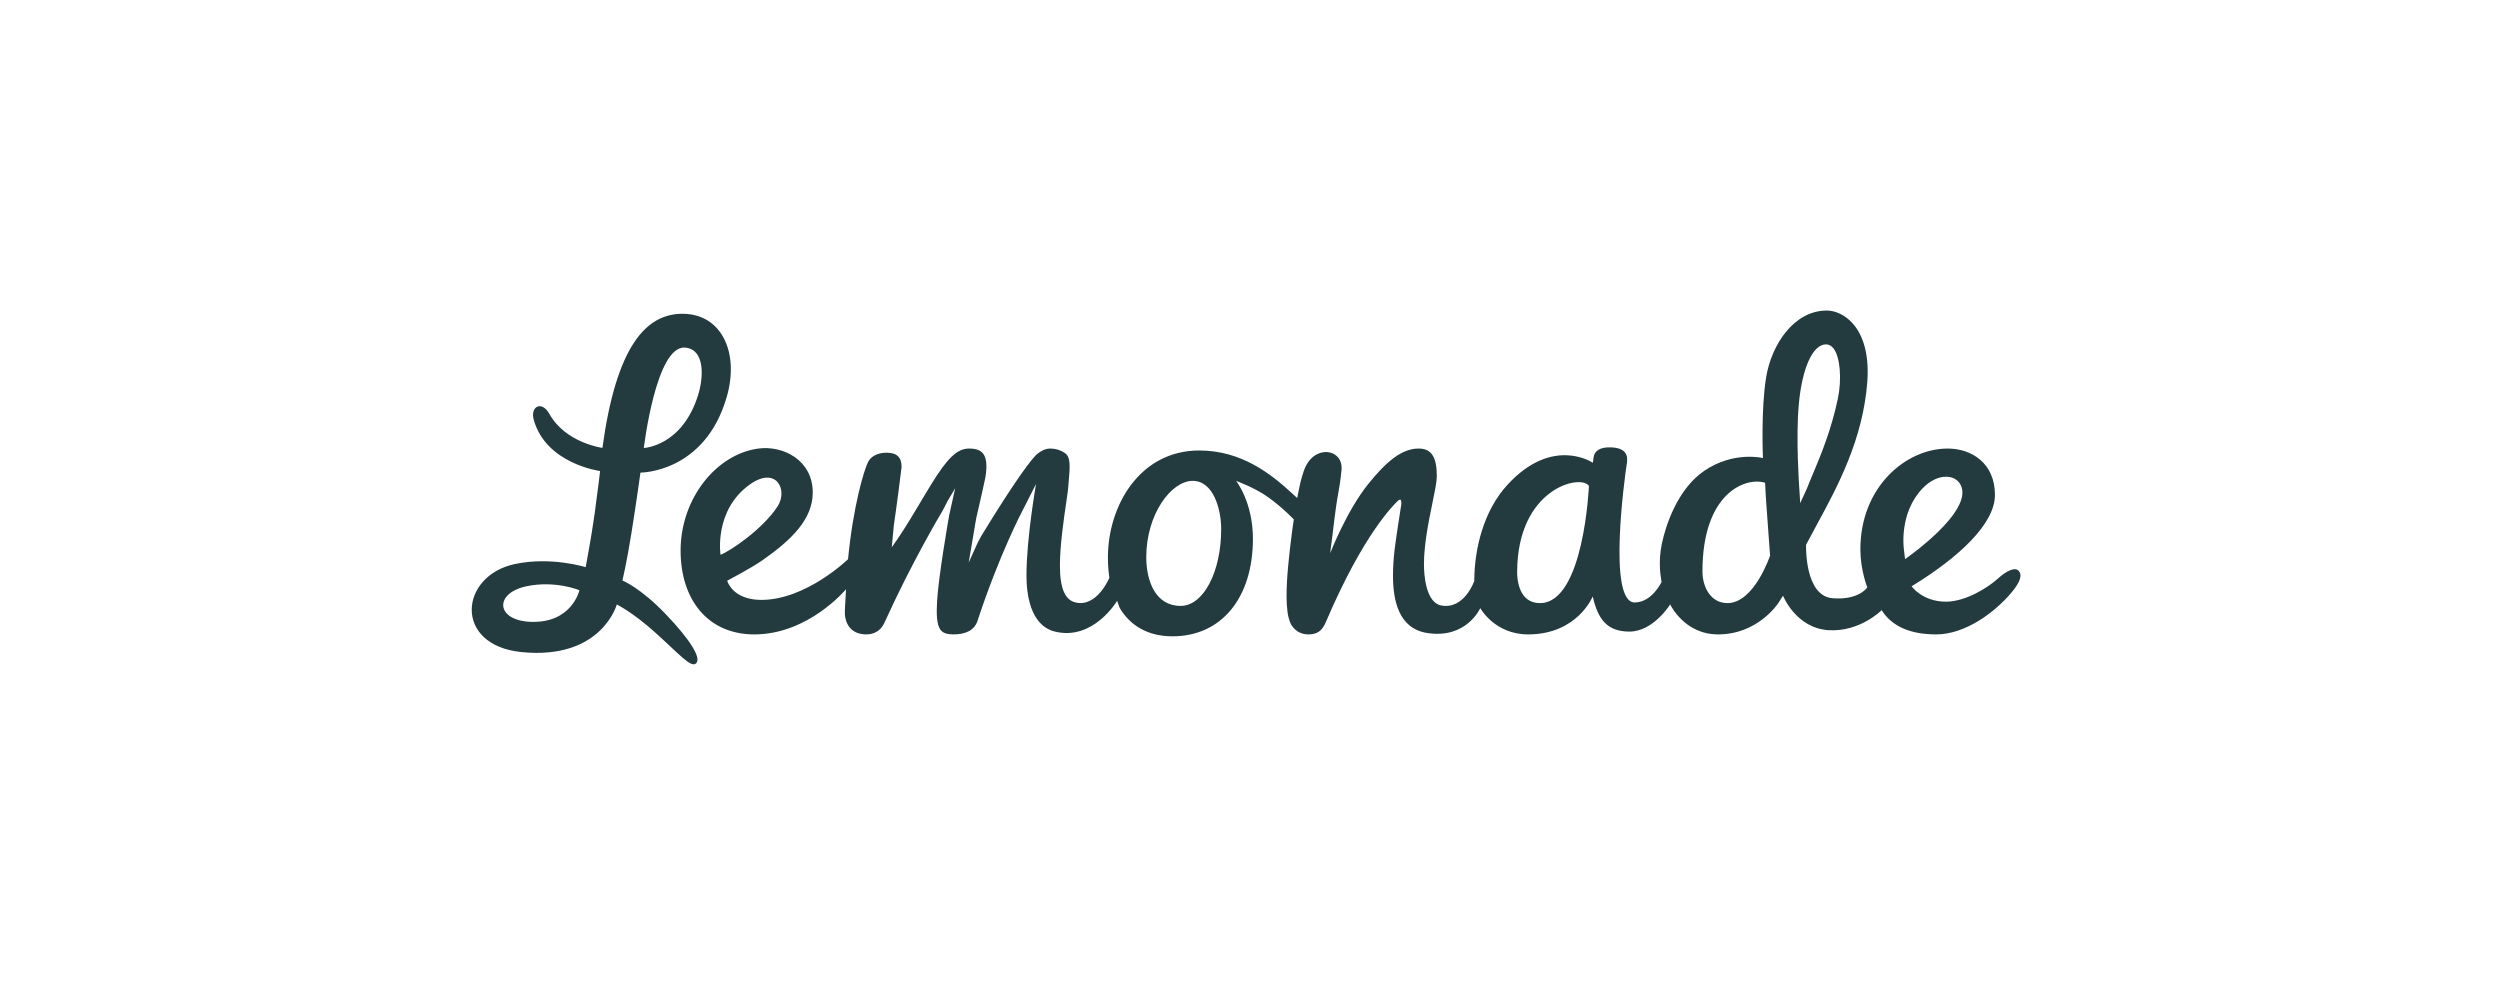 <svg width="318" height="125" viewBox="0 0 318 125" fill="none" xmlns="http://www.w3.org/2000/svg">
<g clip-path="url(#clip0_241_3009)">
<path fill-rule="evenodd" clip-rule="evenodd" d="M242.323 71.118L242.187 69.973C242.158 69.782 241.511 65.269 244.575 62.094C245.467 61.168 246.543 60.638 247.527 60.638C248.365 60.638 249.055 61.003 249.404 61.701C251.096 65.079 242.323 71.118 242.323 71.118ZM228.987 64.006L228.87 62.1L228.852 61.861C228.849 61.801 228.424 55.773 228.803 51.483C229.218 46.817 230.582 43.802 232.275 43.802C232.621 43.802 232.954 43.98 233.213 44.305C234.058 45.36 234.305 48.173 233.776 50.708C232.925 54.755 231.576 57.965 230.588 60.315C230.308 60.98 230.061 61.568 229.866 62.079L228.987 64.006ZM219.735 76.715C217.573 76.715 216.552 74.639 216.552 72.688C216.552 62.622 222.097 60.638 224.522 61.411C224.522 61.411 224.601 63.323 224.797 65.784C224.967 67.921 225.12 70.45 225.156 70.668C225.156 70.668 223.141 76.715 219.735 76.715ZM202.111 61.802C202.111 61.802 201.494 76.715 195.88 76.715C193.191 76.715 192.982 73.709 192.982 72.787C192.982 62.152 201.03 60.258 202.111 61.802ZM150.172 77.071C146.951 77.071 145.805 73.867 145.805 70.868C145.805 65.404 148.98 61.165 151.71 61.165C154.369 61.165 155.335 64.829 155.335 67.291C155.335 72.775 153.066 77.071 150.172 77.071ZM98.923 64.388C97.077 67.267 92.872 70.116 91.65 70.57C91.65 70.57 90.773 64.93 95.364 61.636C98.728 59.223 100.258 62.307 98.923 64.388ZM239.345 77.613C240.656 79.686 242.992 80.696 246.294 80.696C249.924 80.696 253.68 77.958 255.83 75.407C257.107 73.895 257.245 73.026 256.708 72.551C256.219 72.119 255.139 72.684 254.151 73.582C252.817 74.792 249.992 76.533 247.52 76.533C244.523 76.533 243.157 74.577 243.157 74.577C249.261 70.841 253.757 66.599 253.757 62.959C253.757 58.879 250.742 57.055 247.754 57.055C242.409 57.055 236.639 61.956 236.639 69.876C236.639 72.494 237.517 74.718 237.517 74.718C237.517 74.718 236.457 76.373 233.087 76.093C229.504 75.796 229.732 69.297 229.732 69.297C229.732 69.297 230.827 67.247 231.241 66.483C233.666 62.013 236.984 55.893 237.521 48.554C237.819 44.442 236.659 42.234 235.632 41.105C234.719 40.099 233.5 39.5 232.369 39.5C228.226 39.5 225.351 43.767 224.654 47.982C223.973 52.115 224.247 58.263 224.247 58.263C224.247 58.263 220.525 57.339 216.788 59.884C213.37 62.211 211.854 66.87 211.376 69.221C211.159 70.273 211.085 71.377 211.156 72.501C211.189 73.025 211.349 74.035 211.349 74.035C211.349 74.035 210.12 76.634 207.936 76.634C204.417 76.634 206.74 60.261 206.875 59.34C206.983 58.599 207.434 57.016 204.952 56.905C203.452 56.839 202.827 57.401 202.712 58.134L202.611 58.865C202.611 58.865 197.523 55.39 191.763 61.649C188.694 64.977 187.58 69.795 187.53 73.66L187.527 73.903C187.527 73.903 186.265 77.566 183.328 77.018C181.373 76.653 181.127 73.16 181.127 71.81C181.127 69.221 181.721 66.335 182.199 64.016C182.501 62.547 182.763 61.28 182.763 60.587C182.763 58.111 182.071 57.055 180.453 57.055C178.25 57.055 176.273 58.807 174.082 61.512C171.287 64.964 169.207 70.358 169.207 70.358C169.207 70.358 169.299 69.394 169.443 68.464C169.537 67.863 169.791 65.079 170.26 62.551C170.52 61.151 170.615 60.005 170.632 59.882C170.714 59.197 170.559 58.605 170.187 58.17C169.82 57.744 169.259 57.498 168.648 57.498C167.669 57.498 166.41 58.155 165.812 59.998C165.538 60.83 165.382 61.444 165.187 62.432L165.004 63.349L164.323 62.726C161.627 60.251 157.893 57.302 152.538 57.302C144.997 57.302 140.926 64.31 140.926 70.907C140.926 71.719 140.977 72.494 141.074 73.212L141.112 73.496C141.112 73.496 139.538 77.322 136.775 76.625C135.565 76.32 134.82 75.025 134.82 71.94C134.82 69.374 135.334 65.888 135.641 63.795C135.745 63.085 135.828 62.524 135.851 62.263L135.919 61.489C136.13 59.16 136.19 58.108 135.421 57.601C134.856 57.233 134.26 57.055 133.602 57.055C132.97 57.055 132.472 57.349 132.028 57.666C131.346 58.156 129.112 61.141 124.894 68.052C124.826 68.164 124.787 68.223 124.783 68.229L124.323 69.118L123.216 71.565L123.819 68.01L123.858 67.777C123.956 67.179 124.13 66.126 124.203 65.79L124.38 65.019C124.664 63.781 125.257 61.206 125.336 60.751C125.59 59.242 125.49 58.234 125.03 57.671C124.689 57.256 124.12 57.055 123.29 57.055C121.759 57.055 120.528 58.222 118.405 61.683C118.074 62.224 116.833 64.289 115.853 65.924C114.584 68.043 113.432 69.61 113.432 69.61L113.7 66.777C113.905 65.505 114.672 59.663 114.683 59.389C114.68 58.157 114.073 57.584 112.772 57.584C112.242 57.584 110.951 57.701 110.41 58.785C109.914 59.777 108.538 64.266 107.869 71.132C107.869 71.132 102.545 76.306 96.852 76.306C94.754 76.306 93.094 75.482 92.492 73.872C92.492 73.872 95.538 72.275 96.984 71.264C100.687 68.676 103.381 66.039 103.381 62.652C103.381 58.509 99.599 56.643 96.474 57.055C91.108 57.762 86.572 63.436 86.572 70.027C86.572 76.227 89.995 80.696 95.951 80.696C102.851 80.696 107.613 74.953 107.613 74.953L107.47 77.574C107.381 78.941 107.939 80.696 110.211 80.696C110.814 80.696 111.916 80.502 112.501 79.204C116.035 71.411 119.737 65.231 119.773 65.17L119.9 64.959L120.542 63.716L121.498 62.106L120.732 65.561C120.593 66.35 119.374 73.361 119.199 76.452C119.109 78.013 119.108 79.549 119.713 80.207C120.019 80.541 120.51 80.696 121.259 80.696C122.932 80.696 123.97 80.112 124.344 78.959C127.068 70.656 130.003 65.053 130.127 64.818L130.242 64.6L131.782 61.569C131.782 61.569 130.567 68.484 130.567 73.201C130.567 75.455 131.006 79.558 134.189 80.338C139.089 81.538 142.1 76.422 142.1 76.422L142.418 77.318C143.817 79.686 146.141 80.939 149.14 80.939C155.355 80.939 159.371 76.068 159.371 68.529C159.371 63.852 157.234 61.172 157.234 61.172C157.234 61.172 159.606 62.012 161.348 63.27C163.235 64.633 164.575 66.076 164.575 66.076L164.528 66.384C164.472 66.743 164.422 67.105 164.371 67.471C164.175 68.917 164.002 70.433 163.855 71.979C163.72 73.42 163.65 74.723 163.65 75.851C163.65 76.537 163.687 77.169 163.765 77.785C163.834 78.36 163.974 78.884 164.18 79.339C164.246 79.478 164.864 80.696 166.427 80.696C167.47 80.696 168.14 80.315 168.634 79.157C173.463 67.83 177.332 64.2 177.672 63.839C178.568 62.888 178.164 64.659 178.164 64.659L178.129 64.892C178.122 64.929 177.525 68.766 177.391 69.933C177.256 71.083 177.188 72.182 177.188 73.201C177.188 76.356 177.888 79.952 181.55 80.52C186.557 81.297 188.292 77.353 188.292 77.353C188.292 77.353 190.104 80.696 194.381 80.696C200.653 80.696 202.595 75.87 202.595 75.87C203.255 78.773 204.431 80.338 207.259 80.338C210.32 80.338 212.447 76.876 212.447 76.876C212.447 76.876 214.217 80.696 218.544 80.696C223.553 80.696 226.113 76.846 226.218 76.685L226.8 75.771C226.8 75.771 228.43 79.924 232.636 80.162C236.613 80.388 239.345 77.613 239.345 77.613ZM67.501 79.097C63.079 78.932 62.835 75.481 66.897 74.59C70.608 73.776 73.703 75.079 73.703 75.079C73.703 75.079 72.766 79.293 67.501 79.097ZM87.139 44.214C89.694 44.424 89.502 47.992 88.807 50.229C86.769 56.786 81.895 56.982 81.895 56.982C81.895 56.982 83.437 43.908 87.139 44.214ZM81.464 60.115C81.464 60.115 89.656 60.17 92.446 50.471C94.07 44.826 91.771 40.016 86.976 39.914C82.135 39.811 78.385 44.113 76.627 56.972C76.627 56.972 71.948 56.352 69.88 52.648C68.903 50.896 67.427 51.711 67.887 53.377C69.443 59.009 76.332 59.915 76.332 59.915C76.332 59.915 76.047 62.409 75.621 65.46C75.207 68.421 74.498 72.146 74.498 72.146C74.498 72.146 70.151 70.767 65.527 71.737C58.419 73.227 57.638 82.071 66.334 82.945C76.532 83.969 78.458 76.891 78.458 76.891C78.458 76.891 80.461 77.868 83.304 80.42C86.455 83.247 87.895 85.001 88.548 84.372C89.265 83.683 87.687 81.277 84.767 78.209C81.462 74.737 79.174 73.841 79.174 73.841C79.174 73.841 79.721 71.544 80.317 67.817C80.948 63.873 81.464 60.115 81.464 60.115Z" fill="#233A3E"/>
</g>
<defs>
<clipPath id="clip0_241_3009">
<rect width="198" height="46" fill="white" transform="translate(60 39.5)"/>
</clipPath>
</defs>
</svg>
